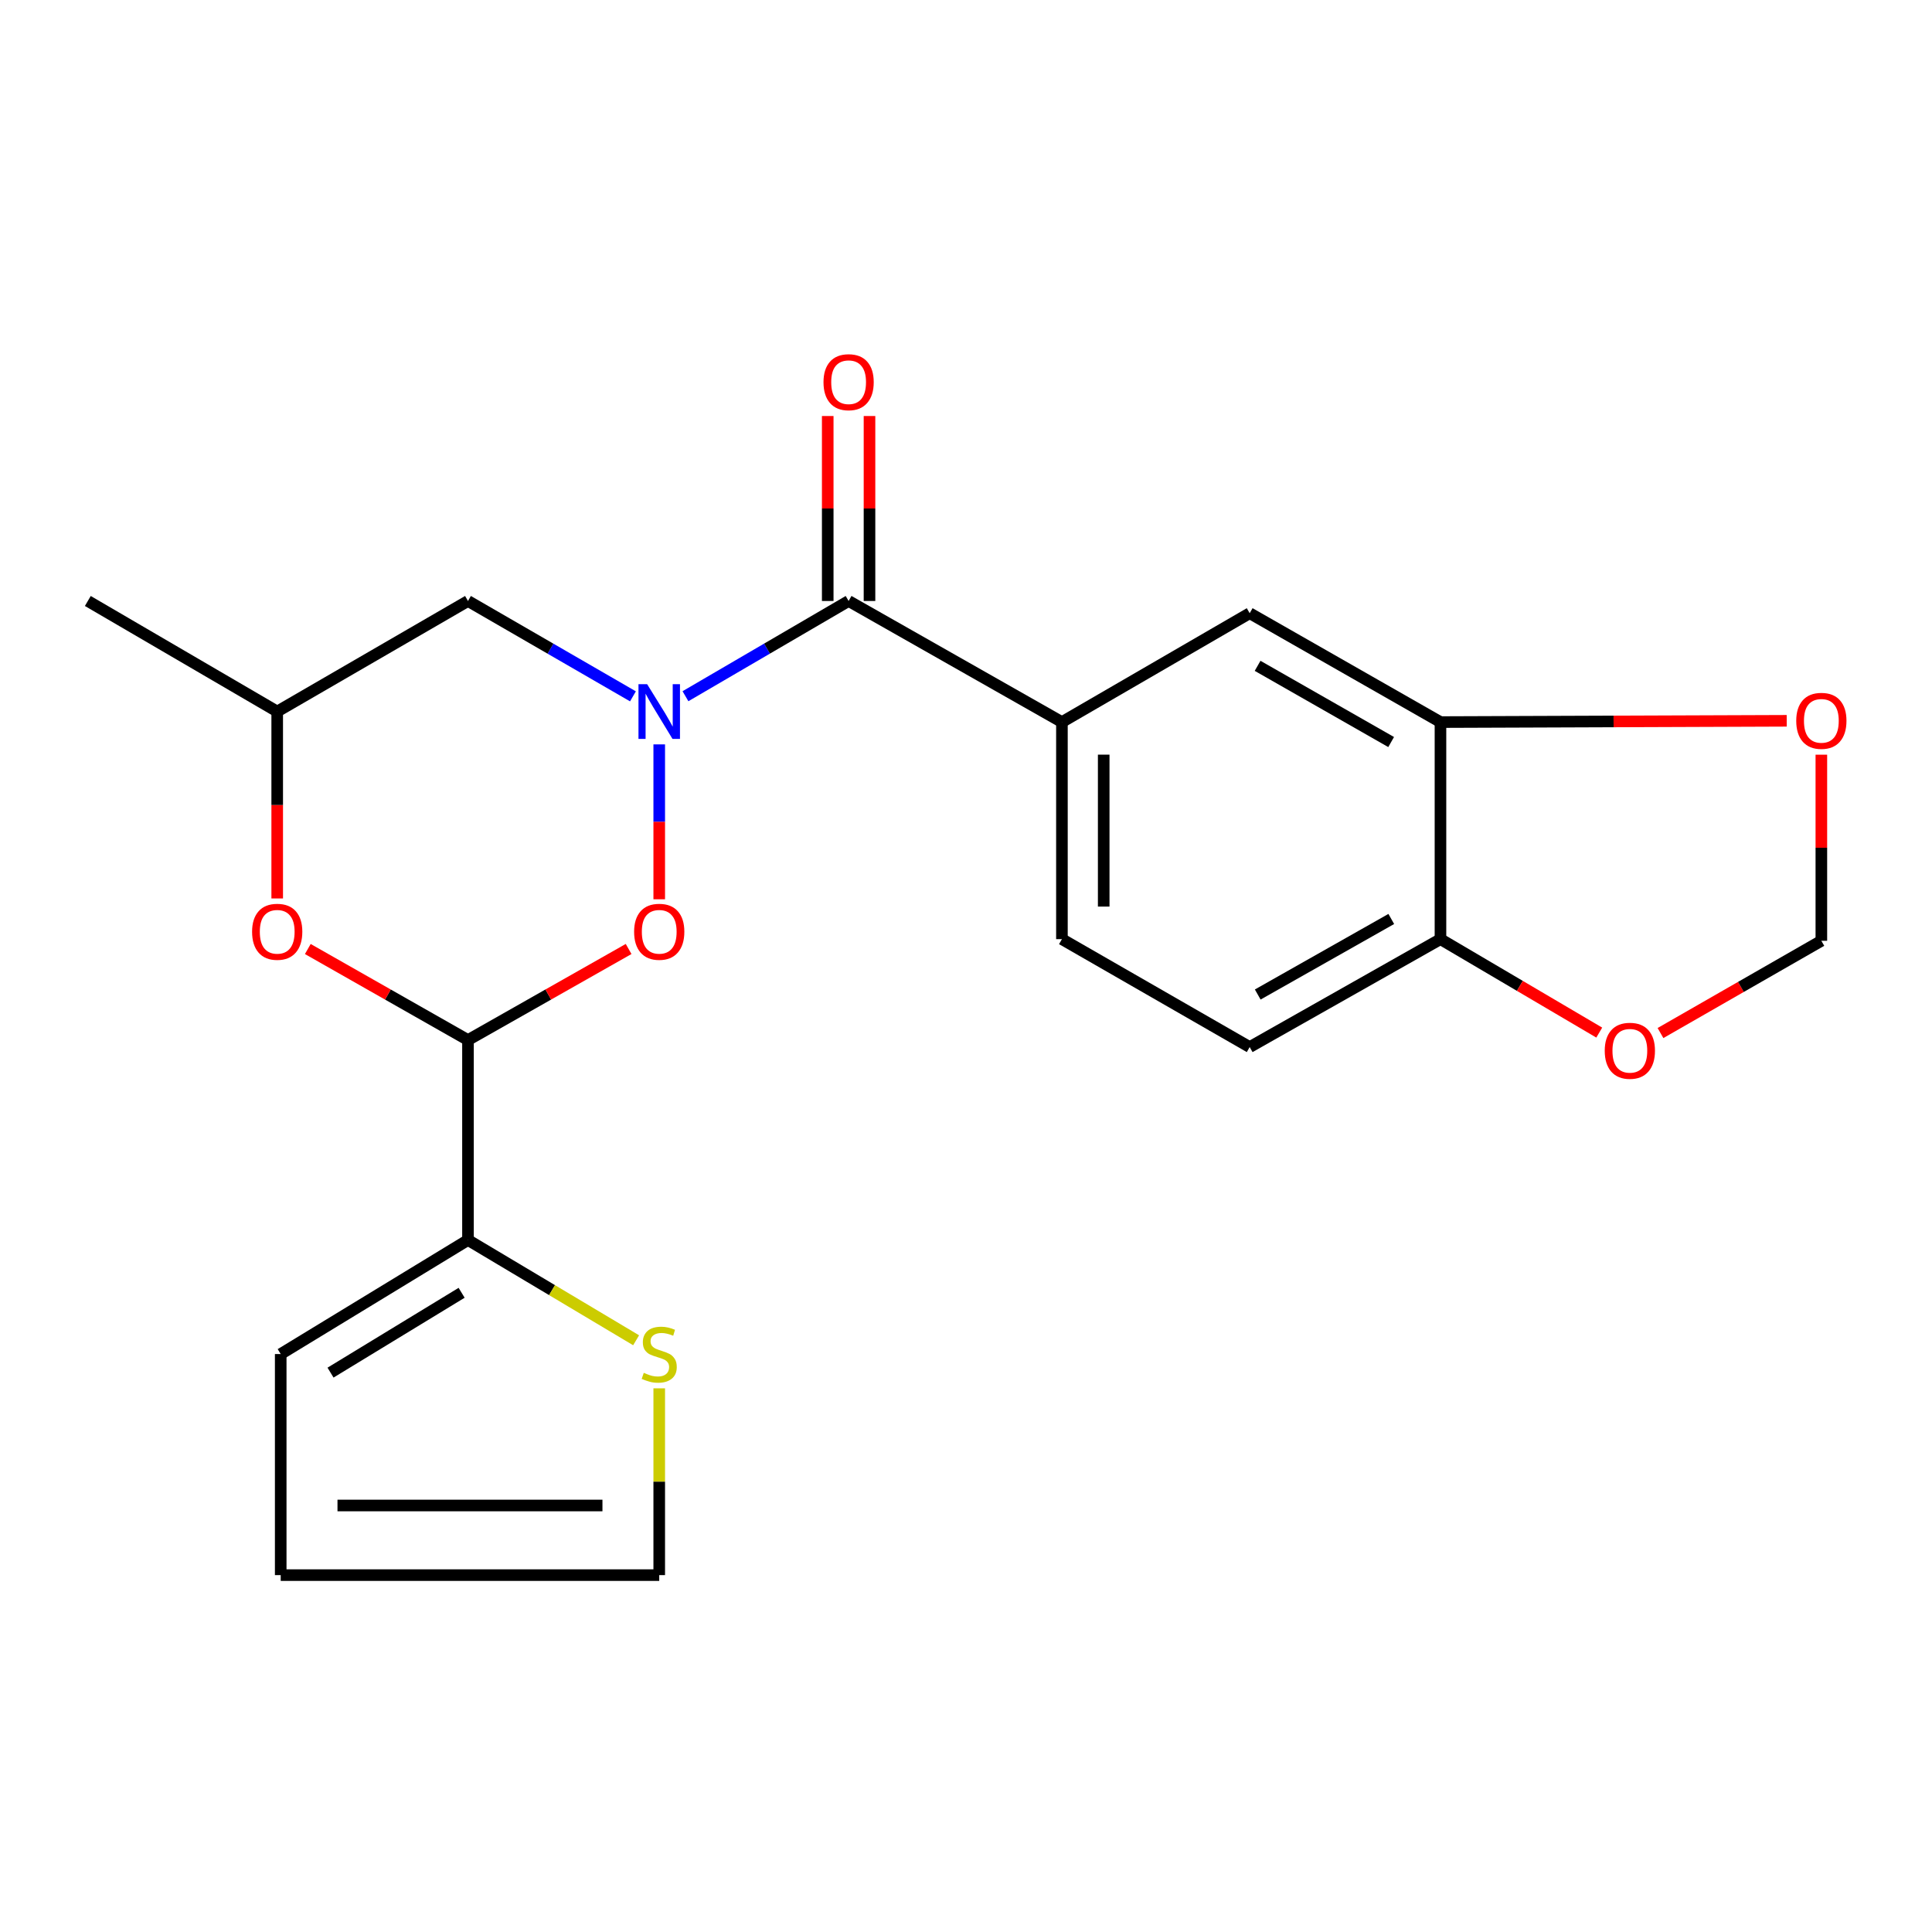 <?xml version='1.0' encoding='iso-8859-1'?>
<svg version='1.1' baseProfile='full'
              xmlns='http://www.w3.org/2000/svg'
                      xmlns:rdkit='http://www.rdkit.org/xml'
                      xmlns:xlink='http://www.w3.org/1999/xlink'
                  xml:space='preserve'
width='1000px' height='1000px' viewBox='0 0 1000 1000'>
<!-- END OF HEADER -->
<rect style='opacity:1.0;fill:#FFFFFF;stroke:none' width='1000' height='1000' x='0' y='0'> </rect>
<path class='bond-1' d='M 341.215,385.294 L 341.215,425.379' style='fill:none;fill-rule:evenodd;stroke:#0000FF;stroke-width:6px;stroke-linecap:butt;stroke-linejoin:miter;stroke-opacity:1' />
<path class='bond-1' d='M 341.215,425.379 L 341.215,465.463' style='fill:none;fill-rule:evenodd;stroke:#FF0000;stroke-width:6px;stroke-linecap:butt;stroke-linejoin:miter;stroke-opacity:1' />
<path class='bond-2' d='M 354.792,360.361 L 397.016,335.715' style='fill:none;fill-rule:evenodd;stroke:#0000FF;stroke-width:6px;stroke-linecap:butt;stroke-linejoin:miter;stroke-opacity:1' />
<path class='bond-2' d='M 397.016,335.715 L 439.241,311.069' style='fill:none;fill-rule:evenodd;stroke:#000000;stroke-width:6px;stroke-linecap:butt;stroke-linejoin:miter;stroke-opacity:1' />
<path class='bond-6' d='M 327.616,360.426 L 284.922,335.747' style='fill:none;fill-rule:evenodd;stroke:#0000FF;stroke-width:6px;stroke-linecap:butt;stroke-linejoin:miter;stroke-opacity:1' />
<path class='bond-6' d='M 284.922,335.747 L 242.227,311.069' style='fill:none;fill-rule:evenodd;stroke:#000000;stroke-width:6px;stroke-linecap:butt;stroke-linejoin:miter;stroke-opacity:1' />
<path class='bond-0' d='M 242.227,538.33 L 283.799,514.76' style='fill:none;fill-rule:evenodd;stroke:#000000;stroke-width:6px;stroke-linecap:butt;stroke-linejoin:miter;stroke-opacity:1' />
<path class='bond-0' d='M 283.799,514.76 L 325.37,491.19' style='fill:none;fill-rule:evenodd;stroke:#FF0000;stroke-width:6px;stroke-linecap:butt;stroke-linejoin:miter;stroke-opacity:1' />
<path class='bond-4' d='M 242.227,538.33 L 242.227,641.822' style='fill:none;fill-rule:evenodd;stroke:#000000;stroke-width:6px;stroke-linecap:butt;stroke-linejoin:miter;stroke-opacity:1' />
<path class='bond-22' d='M 242.227,538.33 L 200.774,514.769' style='fill:none;fill-rule:evenodd;stroke:#000000;stroke-width:6px;stroke-linecap:butt;stroke-linejoin:miter;stroke-opacity:1' />
<path class='bond-22' d='M 200.774,514.769 L 159.32,491.208' style='fill:none;fill-rule:evenodd;stroke:#FF0000;stroke-width:6px;stroke-linecap:butt;stroke-linejoin:miter;stroke-opacity:1' />
<path class='bond-5' d='M 439.241,311.069 L 549.652,373.752' style='fill:none;fill-rule:evenodd;stroke:#000000;stroke-width:6px;stroke-linecap:butt;stroke-linejoin:miter;stroke-opacity:1' />
<path class='bond-14' d='M 450.052,311.069 L 450.052,263.2' style='fill:none;fill-rule:evenodd;stroke:#000000;stroke-width:6px;stroke-linecap:butt;stroke-linejoin:miter;stroke-opacity:1' />
<path class='bond-14' d='M 450.052,263.2 L 450.052,215.331' style='fill:none;fill-rule:evenodd;stroke:#FF0000;stroke-width:6px;stroke-linecap:butt;stroke-linejoin:miter;stroke-opacity:1' />
<path class='bond-14' d='M 428.429,311.069 L 428.429,263.2' style='fill:none;fill-rule:evenodd;stroke:#000000;stroke-width:6px;stroke-linecap:butt;stroke-linejoin:miter;stroke-opacity:1' />
<path class='bond-14' d='M 428.429,263.2 L 428.429,215.331' style='fill:none;fill-rule:evenodd;stroke:#FF0000;stroke-width:6px;stroke-linecap:butt;stroke-linejoin:miter;stroke-opacity:1' />
<path class='bond-3' d='M 143.481,465.038 L 143.481,416.662' style='fill:none;fill-rule:evenodd;stroke:#FF0000;stroke-width:6px;stroke-linecap:butt;stroke-linejoin:miter;stroke-opacity:1' />
<path class='bond-3' d='M 143.481,416.662 L 143.481,368.286' style='fill:none;fill-rule:evenodd;stroke:#000000;stroke-width:6px;stroke-linecap:butt;stroke-linejoin:miter;stroke-opacity:1' />
<path class='bond-9' d='M 242.227,641.822 L 285.74,667.772' style='fill:none;fill-rule:evenodd;stroke:#000000;stroke-width:6px;stroke-linecap:butt;stroke-linejoin:miter;stroke-opacity:1' />
<path class='bond-9' d='M 285.74,667.772 L 329.253,693.721' style='fill:none;fill-rule:evenodd;stroke:#CCCC00;stroke-width:6px;stroke-linecap:butt;stroke-linejoin:miter;stroke-opacity:1' />
<path class='bond-16' d='M 242.227,641.822 L 145.295,700.854' style='fill:none;fill-rule:evenodd;stroke:#000000;stroke-width:6px;stroke-linecap:butt;stroke-linejoin:miter;stroke-opacity:1' />
<path class='bond-16' d='M 238.935,669.145 L 171.082,710.468' style='fill:none;fill-rule:evenodd;stroke:#000000;stroke-width:6px;stroke-linecap:butt;stroke-linejoin:miter;stroke-opacity:1' />
<path class='bond-8' d='M 549.652,373.752 L 646.837,317.399' style='fill:none;fill-rule:evenodd;stroke:#000000;stroke-width:6px;stroke-linecap:butt;stroke-linejoin:miter;stroke-opacity:1' />
<path class='bond-18' d='M 549.652,373.752 L 549.652,486.098' style='fill:none;fill-rule:evenodd;stroke:#000000;stroke-width:6px;stroke-linecap:butt;stroke-linejoin:miter;stroke-opacity:1' />
<path class='bond-18' d='M 571.275,390.604 L 571.275,469.246' style='fill:none;fill-rule:evenodd;stroke:#000000;stroke-width:6px;stroke-linecap:butt;stroke-linejoin:miter;stroke-opacity:1' />
<path class='bond-13' d='M 242.227,311.069 L 143.481,368.286' style='fill:none;fill-rule:evenodd;stroke:#000000;stroke-width:6px;stroke-linecap:butt;stroke-linejoin:miter;stroke-opacity:1' />
<path class='bond-7' d='M 745.584,373.752 L 646.837,317.399' style='fill:none;fill-rule:evenodd;stroke:#000000;stroke-width:6px;stroke-linecap:butt;stroke-linejoin:miter;stroke-opacity:1' />
<path class='bond-7' d='M 720.054,384.08 L 650.932,344.633' style='fill:none;fill-rule:evenodd;stroke:#000000;stroke-width:6px;stroke-linecap:butt;stroke-linejoin:miter;stroke-opacity:1' />
<path class='bond-11' d='M 745.584,373.752 L 835.192,373.419' style='fill:none;fill-rule:evenodd;stroke:#000000;stroke-width:6px;stroke-linecap:butt;stroke-linejoin:miter;stroke-opacity:1' />
<path class='bond-11' d='M 835.192,373.419 L 924.801,373.086' style='fill:none;fill-rule:evenodd;stroke:#FF0000;stroke-width:6px;stroke-linecap:butt;stroke-linejoin:miter;stroke-opacity:1' />
<path class='bond-23' d='M 745.584,373.752 L 745.584,486.098' style='fill:none;fill-rule:evenodd;stroke:#000000;stroke-width:6px;stroke-linecap:butt;stroke-linejoin:miter;stroke-opacity:1' />
<path class='bond-17' d='M 341.215,718.595 L 341.215,766.936' style='fill:none;fill-rule:evenodd;stroke:#CCCC00;stroke-width:6px;stroke-linecap:butt;stroke-linejoin:miter;stroke-opacity:1' />
<path class='bond-17' d='M 341.215,766.936 L 341.215,815.278' style='fill:none;fill-rule:evenodd;stroke:#000000;stroke-width:6px;stroke-linecap:butt;stroke-linejoin:miter;stroke-opacity:1' />
<path class='bond-10' d='M 745.584,486.098 L 646.837,541.958' style='fill:none;fill-rule:evenodd;stroke:#000000;stroke-width:6px;stroke-linecap:butt;stroke-linejoin:miter;stroke-opacity:1' />
<path class='bond-10' d='M 720.125,475.656 L 651.002,514.759' style='fill:none;fill-rule:evenodd;stroke:#000000;stroke-width:6px;stroke-linecap:butt;stroke-linejoin:miter;stroke-opacity:1' />
<path class='bond-12' d='M 745.584,486.098 L 786.675,510.284' style='fill:none;fill-rule:evenodd;stroke:#000000;stroke-width:6px;stroke-linecap:butt;stroke-linejoin:miter;stroke-opacity:1' />
<path class='bond-12' d='M 786.675,510.284 L 827.766,534.471' style='fill:none;fill-rule:evenodd;stroke:#FF0000;stroke-width:6px;stroke-linecap:butt;stroke-linejoin:miter;stroke-opacity:1' />
<path class='bond-15' d='M 942.729,390.628 L 942.729,438.789' style='fill:none;fill-rule:evenodd;stroke:#FF0000;stroke-width:6px;stroke-linecap:butt;stroke-linejoin:miter;stroke-opacity:1' />
<path class='bond-15' d='M 942.729,438.789 L 942.729,486.951' style='fill:none;fill-rule:evenodd;stroke:#000000;stroke-width:6px;stroke-linecap:butt;stroke-linejoin:miter;stroke-opacity:1' />
<path class='bond-25' d='M 859.467,534.703 L 901.098,510.827' style='fill:none;fill-rule:evenodd;stroke:#FF0000;stroke-width:6px;stroke-linecap:butt;stroke-linejoin:miter;stroke-opacity:1' />
<path class='bond-25' d='M 901.098,510.827 L 942.729,486.951' style='fill:none;fill-rule:evenodd;stroke:#000000;stroke-width:6px;stroke-linecap:butt;stroke-linejoin:miter;stroke-opacity:1' />
<path class='bond-21' d='M 143.481,368.286 L 45.455,311.069' style='fill:none;fill-rule:evenodd;stroke:#000000;stroke-width:6px;stroke-linecap:butt;stroke-linejoin:miter;stroke-opacity:1' />
<path class='bond-19' d='M 145.295,700.854 L 145.295,815.278' style='fill:none;fill-rule:evenodd;stroke:#000000;stroke-width:6px;stroke-linecap:butt;stroke-linejoin:miter;stroke-opacity:1' />
<path class='bond-24' d='M 341.215,815.278 L 145.295,815.278' style='fill:none;fill-rule:evenodd;stroke:#000000;stroke-width:6px;stroke-linecap:butt;stroke-linejoin:miter;stroke-opacity:1' />
<path class='bond-24' d='M 311.827,779.239 L 174.683,779.239' style='fill:none;fill-rule:evenodd;stroke:#000000;stroke-width:6px;stroke-linecap:butt;stroke-linejoin:miter;stroke-opacity:1' />
<path class='bond-20' d='M 549.652,486.098 L 646.837,541.958' style='fill:none;fill-rule:evenodd;stroke:#000000;stroke-width:6px;stroke-linecap:butt;stroke-linejoin:miter;stroke-opacity:1' />
<path  class='atom-0' d='M 334.955 354.126
L 344.235 369.126
Q 345.155 370.606, 346.635 373.286
Q 348.115 375.966, 348.195 376.126
L 348.195 354.126
L 351.955 354.126
L 351.955 382.446
L 348.075 382.446
L 338.115 366.046
Q 336.955 364.126, 335.715 361.926
Q 334.515 359.726, 334.155 359.046
L 334.155 382.446
L 330.475 382.446
L 330.475 354.126
L 334.955 354.126
' fill='#0000FF'/>
<path  class='atom-2' d='M 328.215 482.286
Q 328.215 475.486, 331.575 471.686
Q 334.935 467.886, 341.215 467.886
Q 347.495 467.886, 350.855 471.686
Q 354.215 475.486, 354.215 482.286
Q 354.215 489.166, 350.815 493.086
Q 347.415 496.966, 341.215 496.966
Q 334.975 496.966, 331.575 493.086
Q 328.215 489.206, 328.215 482.286
M 341.215 493.766
Q 345.535 493.766, 347.855 490.886
Q 350.215 487.966, 350.215 482.286
Q 350.215 476.726, 347.855 473.926
Q 345.535 471.086, 341.215 471.086
Q 336.895 471.086, 334.535 473.886
Q 332.215 476.686, 332.215 482.286
Q 332.215 488.006, 334.535 490.886
Q 336.895 493.766, 341.215 493.766
' fill='#FF0000'/>
<path  class='atom-4' d='M 130.481 482.286
Q 130.481 475.486, 133.841 471.686
Q 137.201 467.886, 143.481 467.886
Q 149.761 467.886, 153.121 471.686
Q 156.481 475.486, 156.481 482.286
Q 156.481 489.166, 153.081 493.086
Q 149.681 496.966, 143.481 496.966
Q 137.241 496.966, 133.841 493.086
Q 130.481 489.206, 130.481 482.286
M 143.481 493.766
Q 147.801 493.766, 150.121 490.886
Q 152.481 487.966, 152.481 482.286
Q 152.481 476.726, 150.121 473.926
Q 147.801 471.086, 143.481 471.086
Q 139.161 471.086, 136.801 473.886
Q 134.481 476.686, 134.481 482.286
Q 134.481 488.006, 136.801 490.886
Q 139.161 493.766, 143.481 493.766
' fill='#FF0000'/>
<path  class='atom-10' d='M 333.215 710.574
Q 333.535 710.694, 334.855 711.254
Q 336.175 711.814, 337.615 712.174
Q 339.095 712.494, 340.535 712.494
Q 343.215 712.494, 344.775 711.214
Q 346.335 709.894, 346.335 707.614
Q 346.335 706.054, 345.535 705.094
Q 344.775 704.134, 343.575 703.614
Q 342.375 703.094, 340.375 702.494
Q 337.855 701.734, 336.335 701.014
Q 334.855 700.294, 333.775 698.774
Q 332.735 697.254, 332.735 694.694
Q 332.735 691.134, 335.135 688.934
Q 337.575 686.734, 342.375 686.734
Q 345.655 686.734, 349.375 688.294
L 348.455 691.374
Q 345.055 689.974, 342.495 689.974
Q 339.735 689.974, 338.215 691.134
Q 336.695 692.254, 336.735 694.214
Q 336.735 695.734, 337.495 696.654
Q 338.295 697.574, 339.415 698.094
Q 340.575 698.614, 342.495 699.214
Q 345.055 700.014, 346.575 700.814
Q 348.095 701.614, 349.175 703.254
Q 350.295 704.854, 350.295 707.614
Q 350.295 711.534, 347.655 713.654
Q 345.055 715.734, 340.695 715.734
Q 338.175 715.734, 336.255 715.174
Q 334.375 714.654, 332.135 713.734
L 333.215 710.574
' fill='#CCCC00'/>
<path  class='atom-12' d='M 929.729 373.1
Q 929.729 366.3, 933.089 362.5
Q 936.449 358.7, 942.729 358.7
Q 949.009 358.7, 952.369 362.5
Q 955.729 366.3, 955.729 373.1
Q 955.729 379.98, 952.329 383.9
Q 948.929 387.78, 942.729 387.78
Q 936.489 387.78, 933.089 383.9
Q 929.729 380.02, 929.729 373.1
M 942.729 384.58
Q 947.049 384.58, 949.369 381.7
Q 951.729 378.78, 951.729 373.1
Q 951.729 367.54, 949.369 364.74
Q 947.049 361.9, 942.729 361.9
Q 938.409 361.9, 936.049 364.7
Q 933.729 367.5, 933.729 373.1
Q 933.729 378.82, 936.049 381.7
Q 938.409 384.58, 942.729 384.58
' fill='#FF0000'/>
<path  class='atom-13' d='M 830.61 543.876
Q 830.61 537.076, 833.97 533.276
Q 837.33 529.476, 843.61 529.476
Q 849.89 529.476, 853.25 533.276
Q 856.61 537.076, 856.61 543.876
Q 856.61 550.756, 853.21 554.676
Q 849.81 558.556, 843.61 558.556
Q 837.37 558.556, 833.97 554.676
Q 830.61 550.796, 830.61 543.876
M 843.61 555.356
Q 847.93 555.356, 850.25 552.476
Q 852.61 549.556, 852.61 543.876
Q 852.61 538.316, 850.25 535.516
Q 847.93 532.676, 843.61 532.676
Q 839.29 532.676, 836.93 535.476
Q 834.61 538.276, 834.61 543.876
Q 834.61 549.596, 836.93 552.476
Q 839.29 555.356, 843.61 555.356
' fill='#FF0000'/>
<path  class='atom-15' d='M 426.241 197.818
Q 426.241 191.018, 429.601 187.218
Q 432.961 183.418, 439.241 183.418
Q 445.521 183.418, 448.881 187.218
Q 452.241 191.018, 452.241 197.818
Q 452.241 204.698, 448.841 208.618
Q 445.441 212.498, 439.241 212.498
Q 433.001 212.498, 429.601 208.618
Q 426.241 204.738, 426.241 197.818
M 439.241 209.298
Q 443.561 209.298, 445.881 206.418
Q 448.241 203.498, 448.241 197.818
Q 448.241 192.258, 445.881 189.458
Q 443.561 186.618, 439.241 186.618
Q 434.921 186.618, 432.561 189.418
Q 430.241 192.218, 430.241 197.818
Q 430.241 203.538, 432.561 206.418
Q 434.921 209.298, 439.241 209.298
' fill='#FF0000'/>
</svg>
